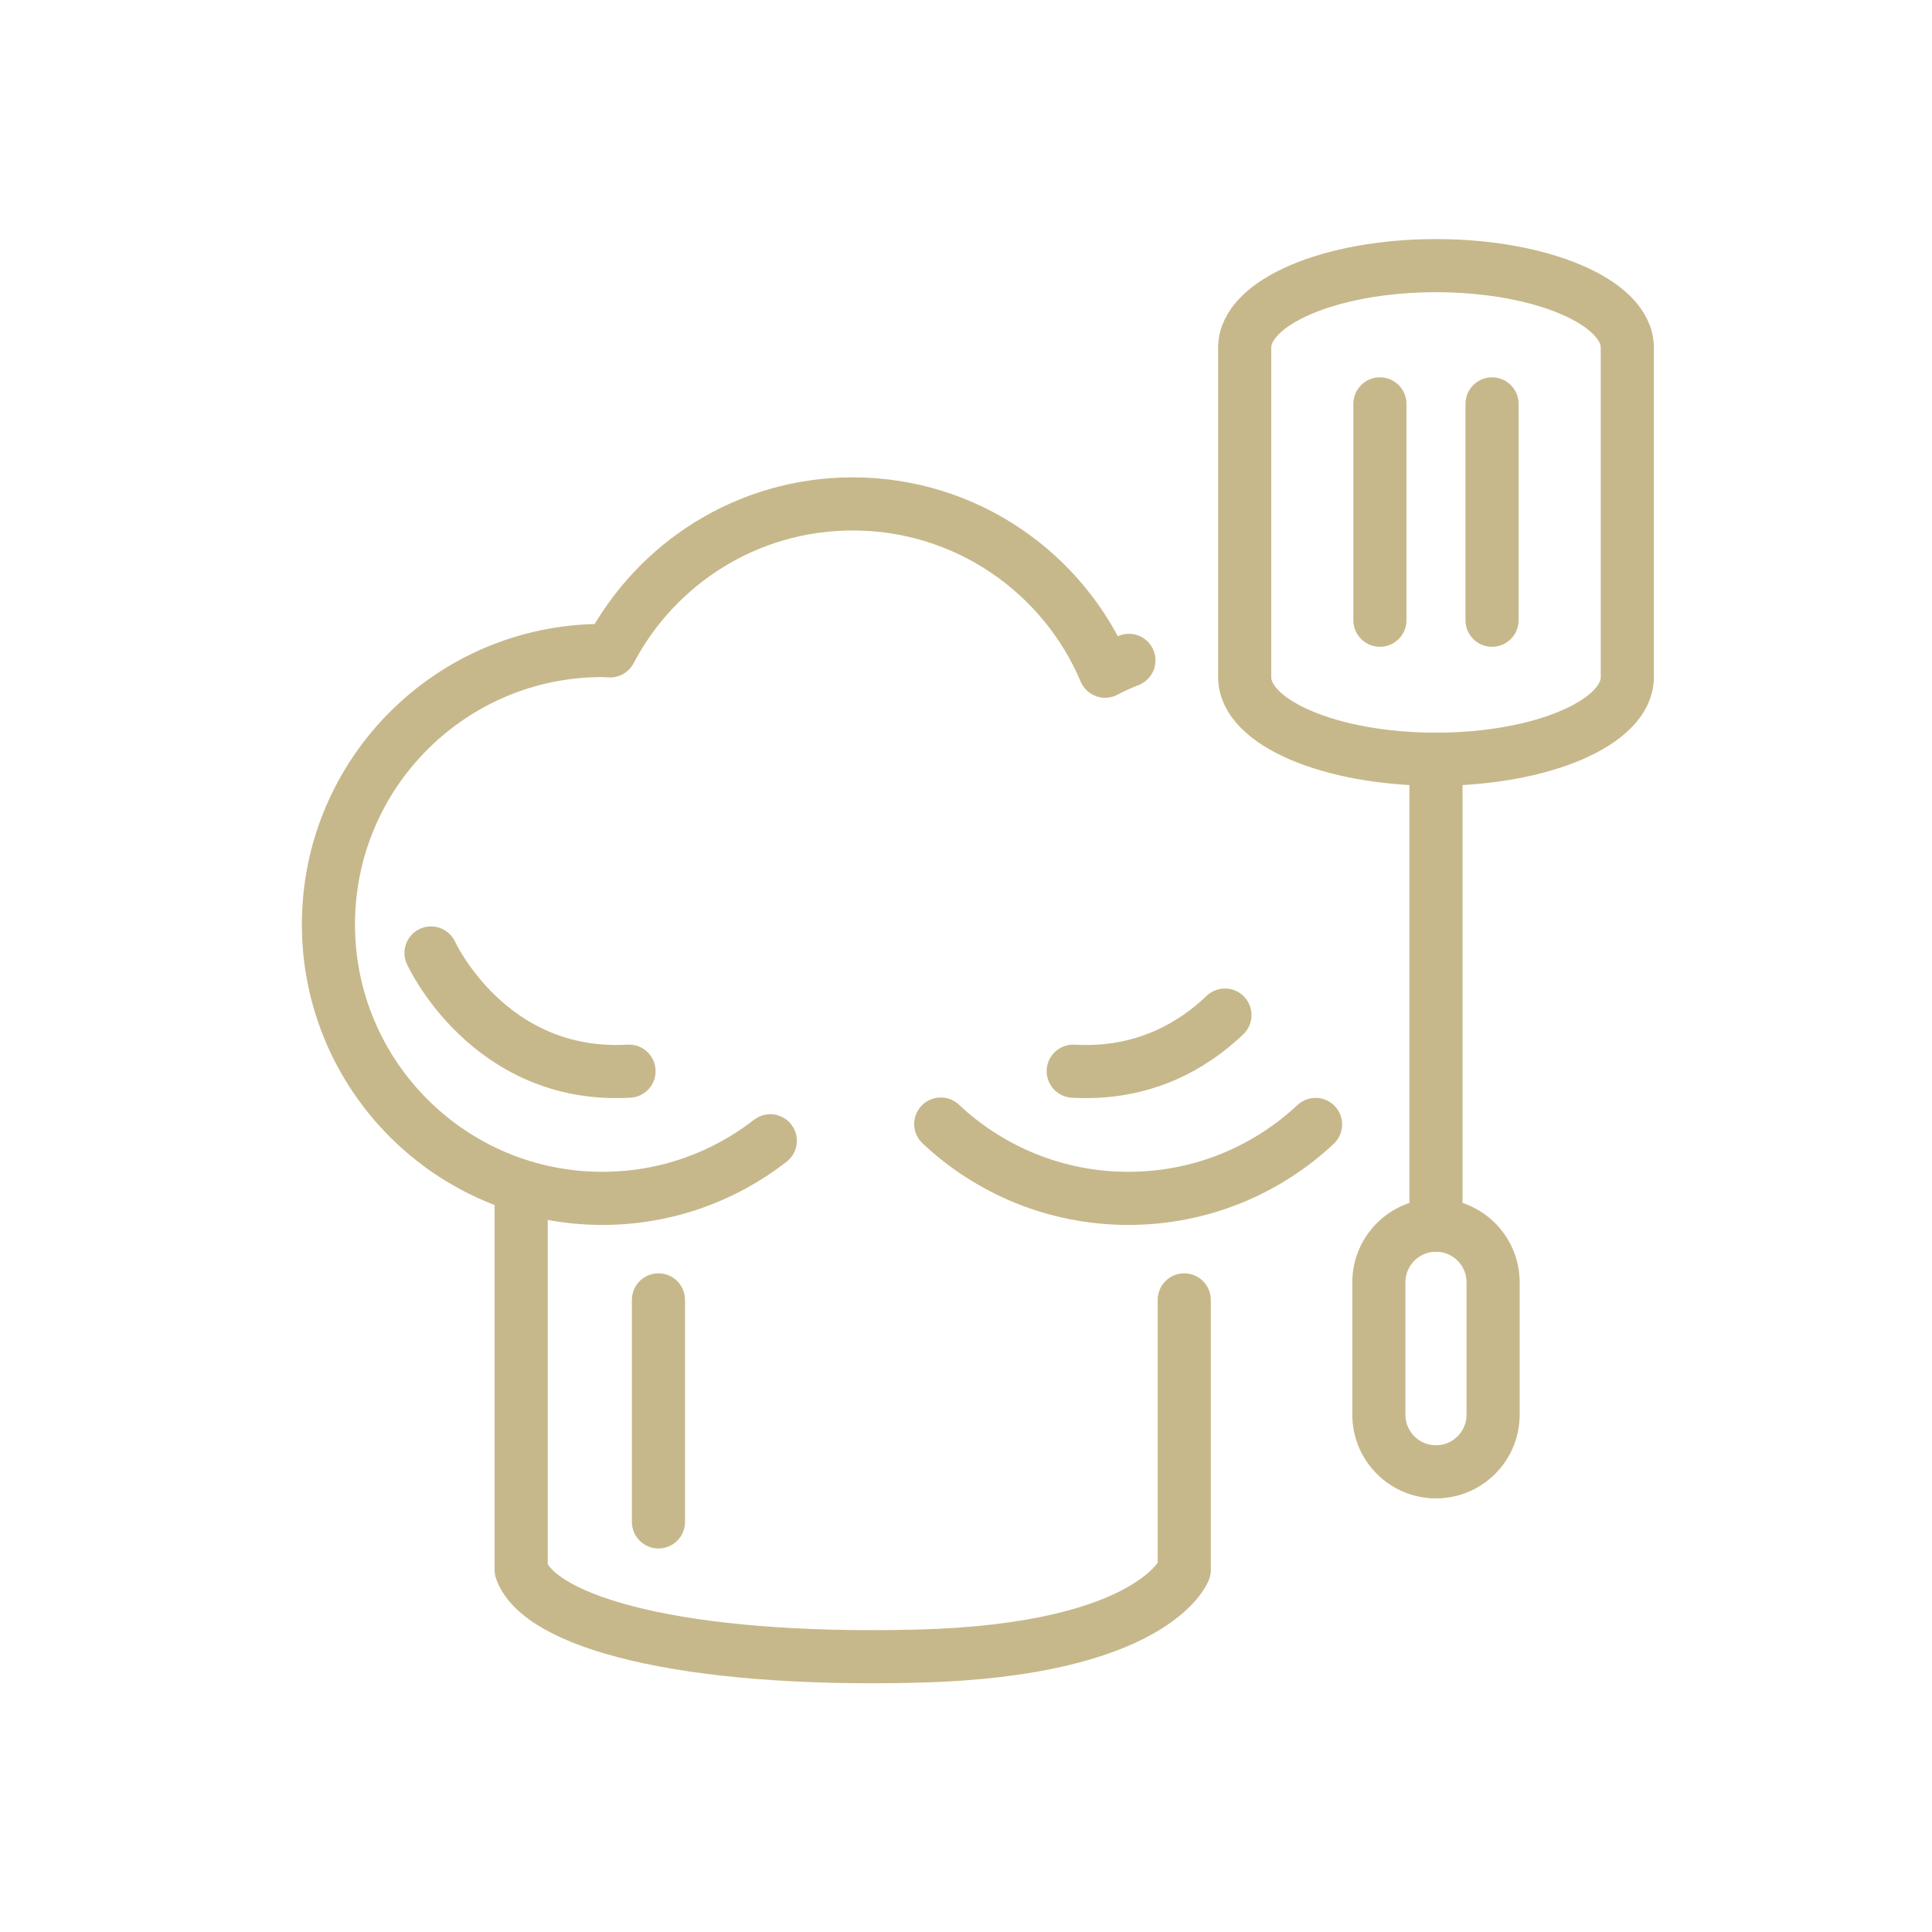 <?xml version="1.0" encoding="UTF-8"?>
<svg width="80px" height="80px" viewBox="0 0 80 80" version="1.1" xmlns="http://www.w3.org/2000/svg" xmlns:xlink="http://www.w3.org/1999/xlink">
    <g id="PROGETTO" stroke="none" stroke-width="1" fill="none" fill-rule="evenodd">
        <g id="GRUPPO_Profilo" transform="translate(-682, -766)">
            <g id="ICO_BOX02" transform="translate(682, 766)">
                <rect id="Rectangle-Copy-21" fill="#FFFFFF" x="0" y="0" width="80" height="80"></rect>
                <g id="ico_kitchen" transform="translate(13, 11)" stroke="#C7B88B" stroke-linecap="round" stroke-linejoin="round" stroke-width="2.2">
                    <path d="M36.037,42.826 L36.037,54.01 C36.037,54.01 34.793,57.327 25.005,57.576 C15.217,57.825 9.356,56.166 8.581,54.01 L8.581,38.498" id="Stroke-1"></path>
                    <path d="M18.896,36.237 C16.977,37.732 14.565,38.622 11.943,38.622 C5.678,38.622 0.6,33.544 0.6,27.279 C0.6,21.014 5.678,15.936 11.943,15.936 C12.051,15.936 12.156,15.949 12.263,15.952 C14.159,12.336 17.943,9.866 22.309,9.866 C27.008,9.866 31.039,12.723 32.761,16.794 C32.761,16.794 33.186,16.559 33.746,16.344" id="Stroke-3"></path>
                    <path d="M41.475,35.561 C39.447,37.459 36.721,38.622 33.724,38.622 C30.718,38.622 27.985,37.453 25.955,35.544" id="Stroke-5"></path>
                    <path d="M4.848,28.461 C4.848,28.461 7.227,33.687 13.047,33.355" id="Stroke-7"></path>
                    <path d="M37.722,31.032 C36.4,32.297 34.35,33.521 31.44,33.355" id="Stroke-9"></path>
                    <line x1="14.265" y1="42.826" x2="14.265" y2="52.019" id="Stroke-11"></line>
                    <path d="M46.461,-2.27373675e-13 C42.086,-2.27373675e-13 38.54,1.519 38.54,3.393 L38.54,17.045 C38.54,18.919 42.086,20.438 46.461,20.438 C50.836,20.438 54.383,18.919 54.383,17.045 L54.383,3.393 C54.383,1.519 50.836,-2.27373675e-13 46.461,-2.27373675e-13 Z" id="Stroke-13"></path>
                    <path d="M46.461,49.945 L46.461,49.945 C45.155,49.945 44.096,48.886 44.096,47.58 L44.096,42.098 C44.096,40.792 45.155,39.733 46.461,39.733 C47.767,39.733 48.826,40.792 48.826,42.098 L48.826,47.58 C48.826,48.886 47.767,49.945 46.461,49.945 Z" id="Stroke-15"></path>
                    <line x1="46.461" y1="20.438" x2="46.461" y2="39.732" id="Stroke-17"></line>
                    <line x1="44.139" y1="5.724" x2="44.139" y2="14.682" id="Stroke-19"></line>
                    <line x1="48.782" y1="5.724" x2="48.782" y2="14.682" id="Stroke-21"></line>
                </g>
            </g>
        </g>
    </g>
</svg>